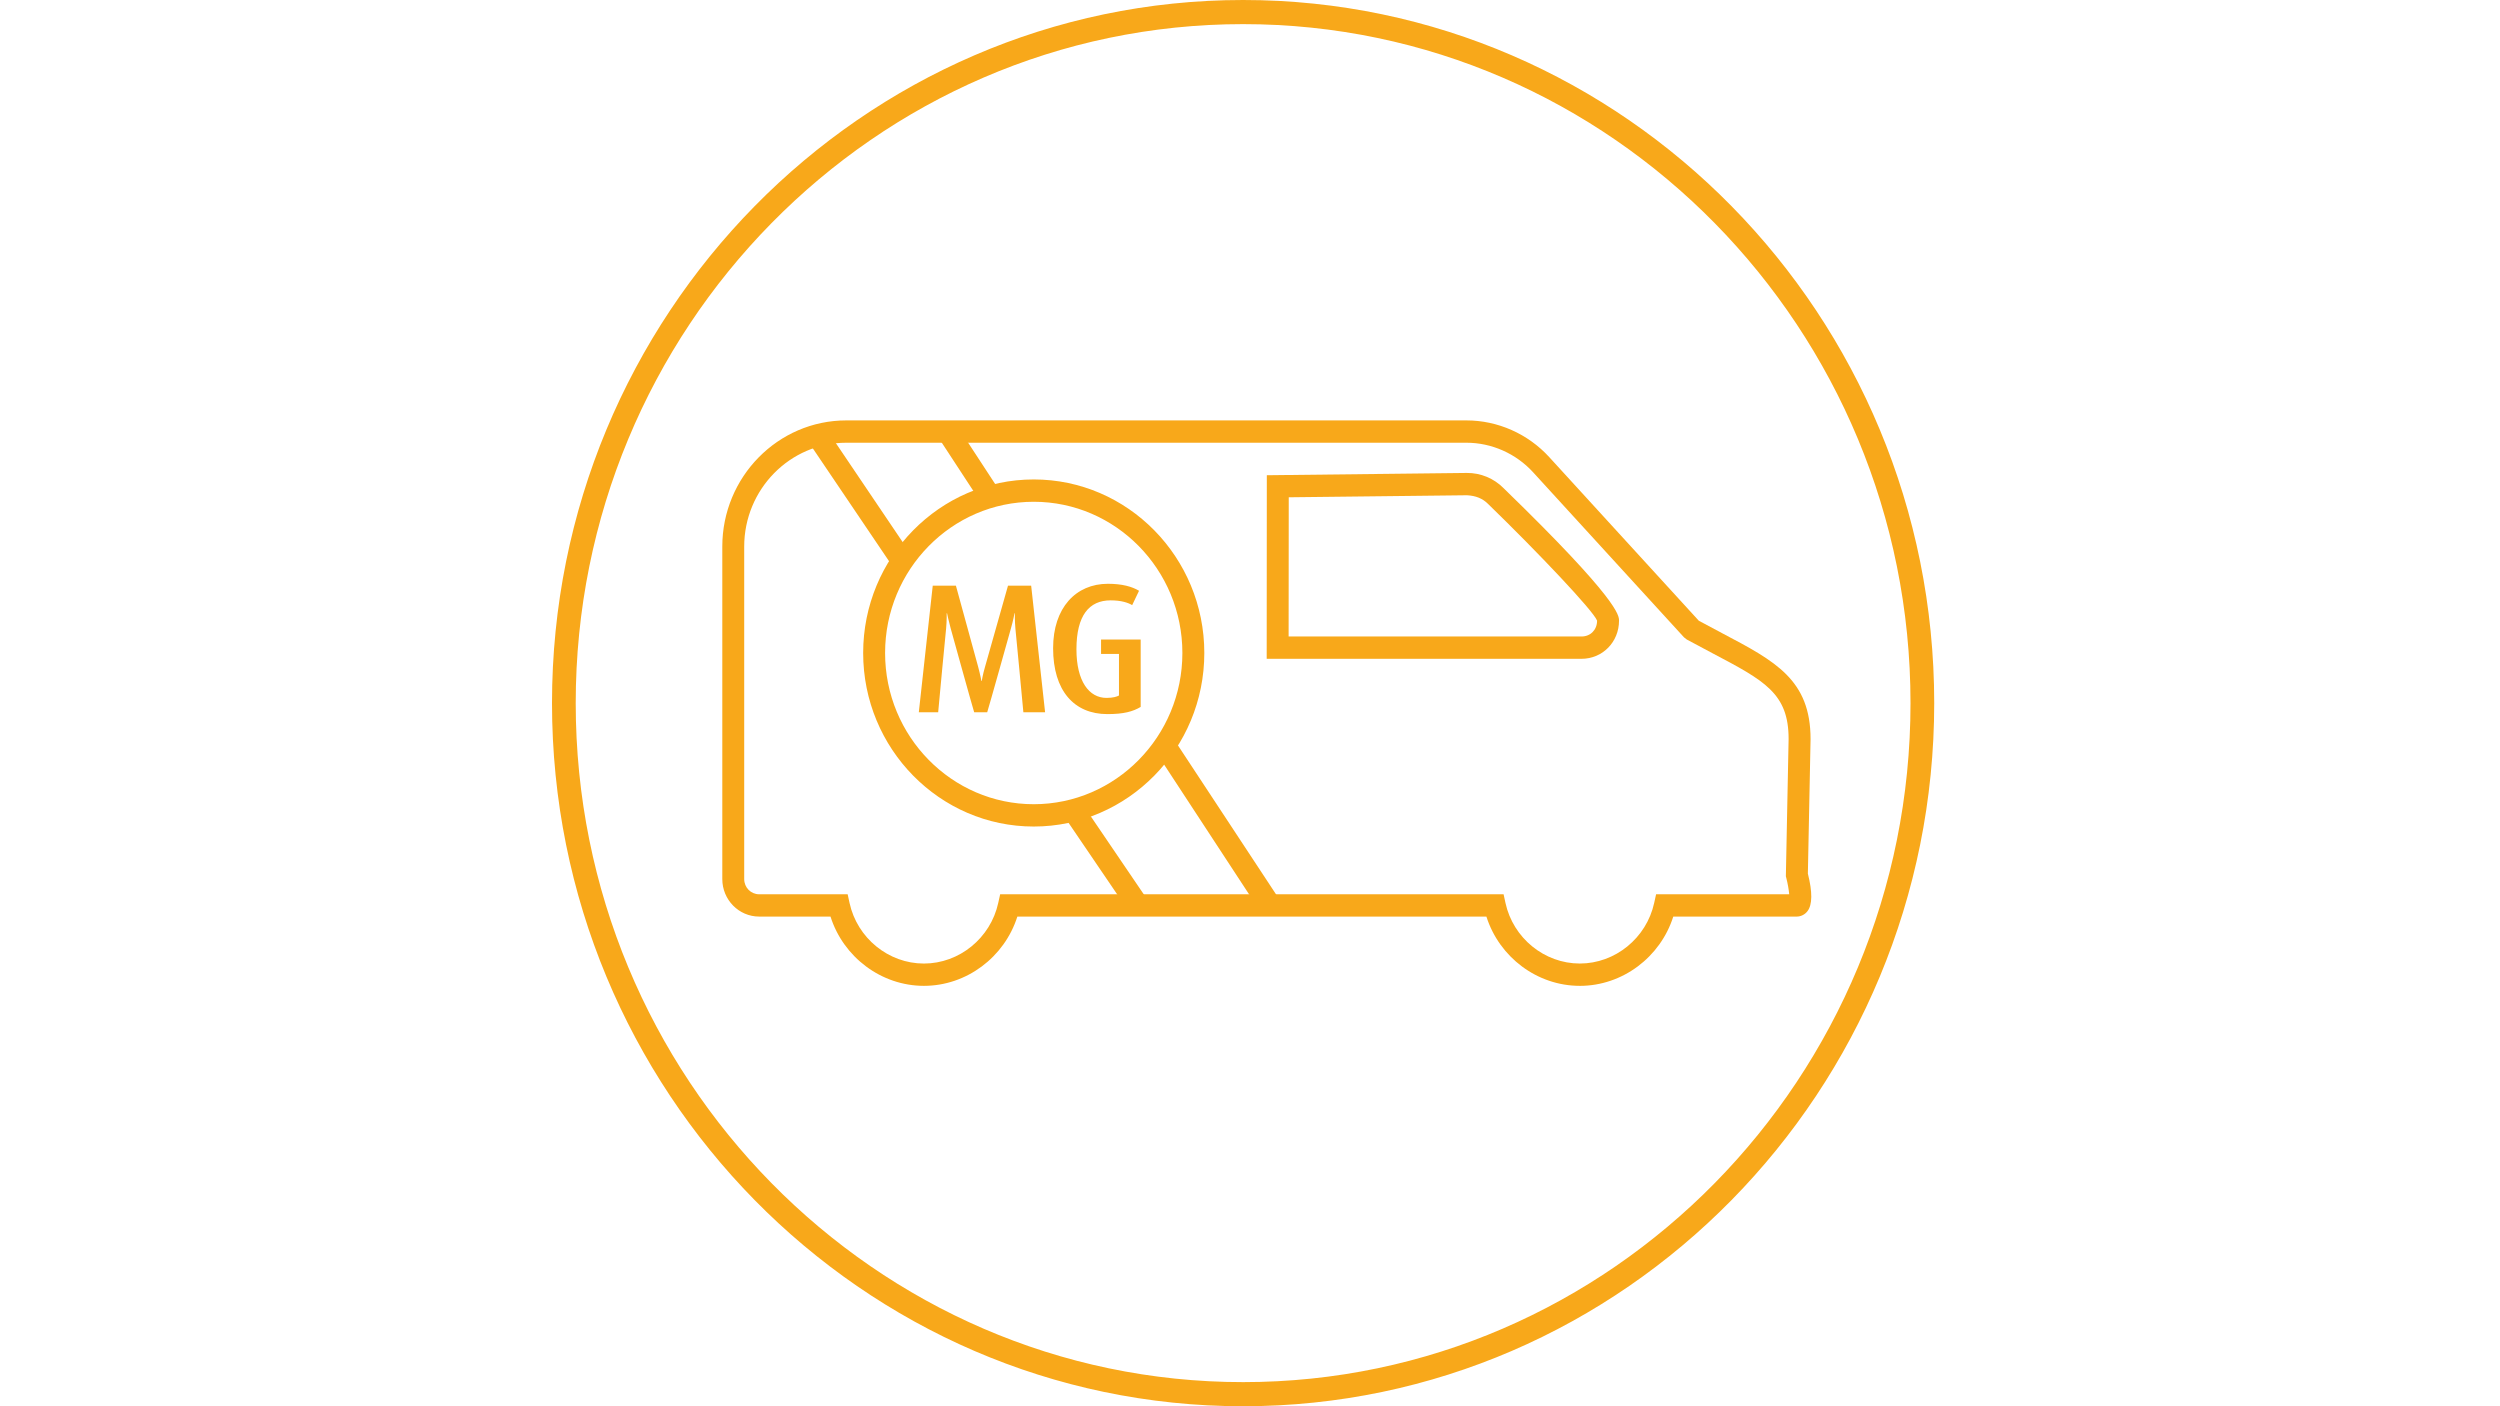 <?xml version="1.0" encoding="UTF-8"?>
<svg xmlns="http://www.w3.org/2000/svg" id="Calque_1" data-name="Calque 1" viewBox="0 0 1920 1080">
  <defs>
    <style>
      .cls-1 {
        fill: #f8a81a;
        stroke-width: 0px;
      }
    </style>
  </defs>
  <path class="cls-1" d="M954.7,0C662.04,0,423.94,242.24,423.94,540.01s238.1,539.99,530.76,539.99,530.78-242.24,530.78-539.99S1247.39,0,954.7,0ZM954.7,1061.47c-282.62,0-512.55-233.93-512.55-521.46S672.09,18.53,954.7,18.53s512.57,233.93,512.57,521.48-229.94,521.46-512.57,521.46Z"></path>
  <g>
    <path class="cls-1" d="M1213.29,757.13c-32.7,0-61.85-21.99-71.73-53.2h-360.23c-9.9,31.21-39.05,53.2-71.75,53.2s-61.86-21.99-71.75-53.2h-54.81c-15.59,0-28.29-12.92-28.29-28.78v-255.38c0-53.43,42.72-96.9,95.22-96.9h476.27c24.02,0,47.19,10.26,63.58,28.17l114.9,125.7c6.33,3.45,12.32,6.61,17.98,9.59,40.84,21.52,67.84,35.75,67.84,81.35l-2.07,103.26c3.57,14.16,3.49,23.83-.25,28.77-2.02,2.69-5.1,4.23-8.42,4.23h-94.7c-9.9,31.21-39.05,53.2-71.77,53.2ZM768.15,686.79h386.6l1.46,6.71c5.89,26.94,29.9,46.49,57.08,46.49s51.21-19.56,57.11-46.51l1.48-6.69h102.23c-.3-3.43-1.15-8.33-2.27-12.65l-.3-1.15,2.11-105.48c0-35.03-18.41-44.72-58.74-65.97-6.09-3.21-12.57-6.63-19.43-10.38l-2.19-1.71-115.85-126.73c-13.19-14.43-31.88-22.71-51.24-22.71h-476.27c-43.21,0-78.38,35.78-78.38,79.76v255.38c0,6.43,5.13,11.65,11.45,11.65h68l1.46,6.71c5.89,26.94,29.9,46.49,57.09,46.49s51.19-19.56,57.09-46.51l1.48-6.69Z"></path>
    <path class="cls-1" d="M1214.59,505.97h-241.77l.1-140.99,153.54-1.76c10.63-.1,20.84,4.13,28.31,11.71,88.64,86.05,88.64,97.83,88.64,101.72,0,16.43-12.67,29.32-28.82,29.32ZM989.67,488.83h224.92c6.94,0,11.97-5.12,11.97-12.18-2.9-7.58-44.79-51.81-83.54-89.45-4.41-4.47-9.62-6.46-16.37-6.84l-136.89,1.56-.1,106.92Z"></path>
    <path class="cls-1" d="M632.79,326.77l-13.85,9.74,70.64,104.54c.54-8.35,1.88-16.46,3.96-24.29l-60.75-89.99Z"></path>
    <path class="cls-1" d="M736.07,328.61l-13.85,9.74,32.72,50c4.26-3.72,8.78-7.12,13.52-10.23l-32.39-49.52Z"></path>
    <path class="cls-1" d="M883.19,693.87l-46.37-68.25c-8.16-.78-16.07-2.39-23.68-4.72l54.38,79.97h121.71l-89.51-135.91c-4.5,3.41-9.16,6.61-14.11,9.37l77.37,118.14"></path>
    <path class="cls-1" d="M793.91,634.78c-72.23,0-131-59.79-131-133.28s58.77-133.28,131-133.28,131,59.79,131,133.28-58.77,133.28-131,133.28ZM793.91,385.36c-62.95,0-114.16,52.1-114.16,116.14s51.21,116.14,114.16,116.14,114.16-52.1,114.16-116.14-51.21-116.14-114.16-116.14Z"></path>
  </g>
  <g>
    <path class="cls-1" d="M785.95,547.02c-.14-2.41-6.12-64.31-6.12-64.31-.55-6.08-.41-11.73-.41-11.73h-.28s-.97,5.51-2.77,11.73c0,0-17.09,61.07-18.2,64.31h-10c-.97-2.82-18.06-64.46-18.06-64.46-1.67-6.08-2.78-11.59-2.78-11.59h-.28s.14,5.51-.42,11.59c0,0-5.98,61.64-6.11,64.46h-14.87l10.7-97.25h17.78l17.09,62.34c1.66,6.22,2.5,10.88,2.5,10.88h.28s.69-4.67,2.51-10.88l17.64-62.34h17.78l10.7,97.25h-16.67Z"></path>
    <path class="cls-1" d="M850.47,548.43c-25.57,0-41.68-17.95-41.68-50.61,0-30.95,17.37-49.47,42.1-49.47,10.84,0,18.48,2.12,23.89,5.37l-5.27,11.02c-3.06-1.84-8.34-3.67-16.54-3.67-16.53,0-26.26,11.59-26.26,37.6,0,24.6,9.73,37.32,23.07,37.32,5.14,0,8.06-.99,9.59-1.84v-31.94h-13.76v-11.03h30.43v51.74c-5.98,3.54-12.92,5.51-25.57,5.51Z"></path>
  </g>
</svg>
